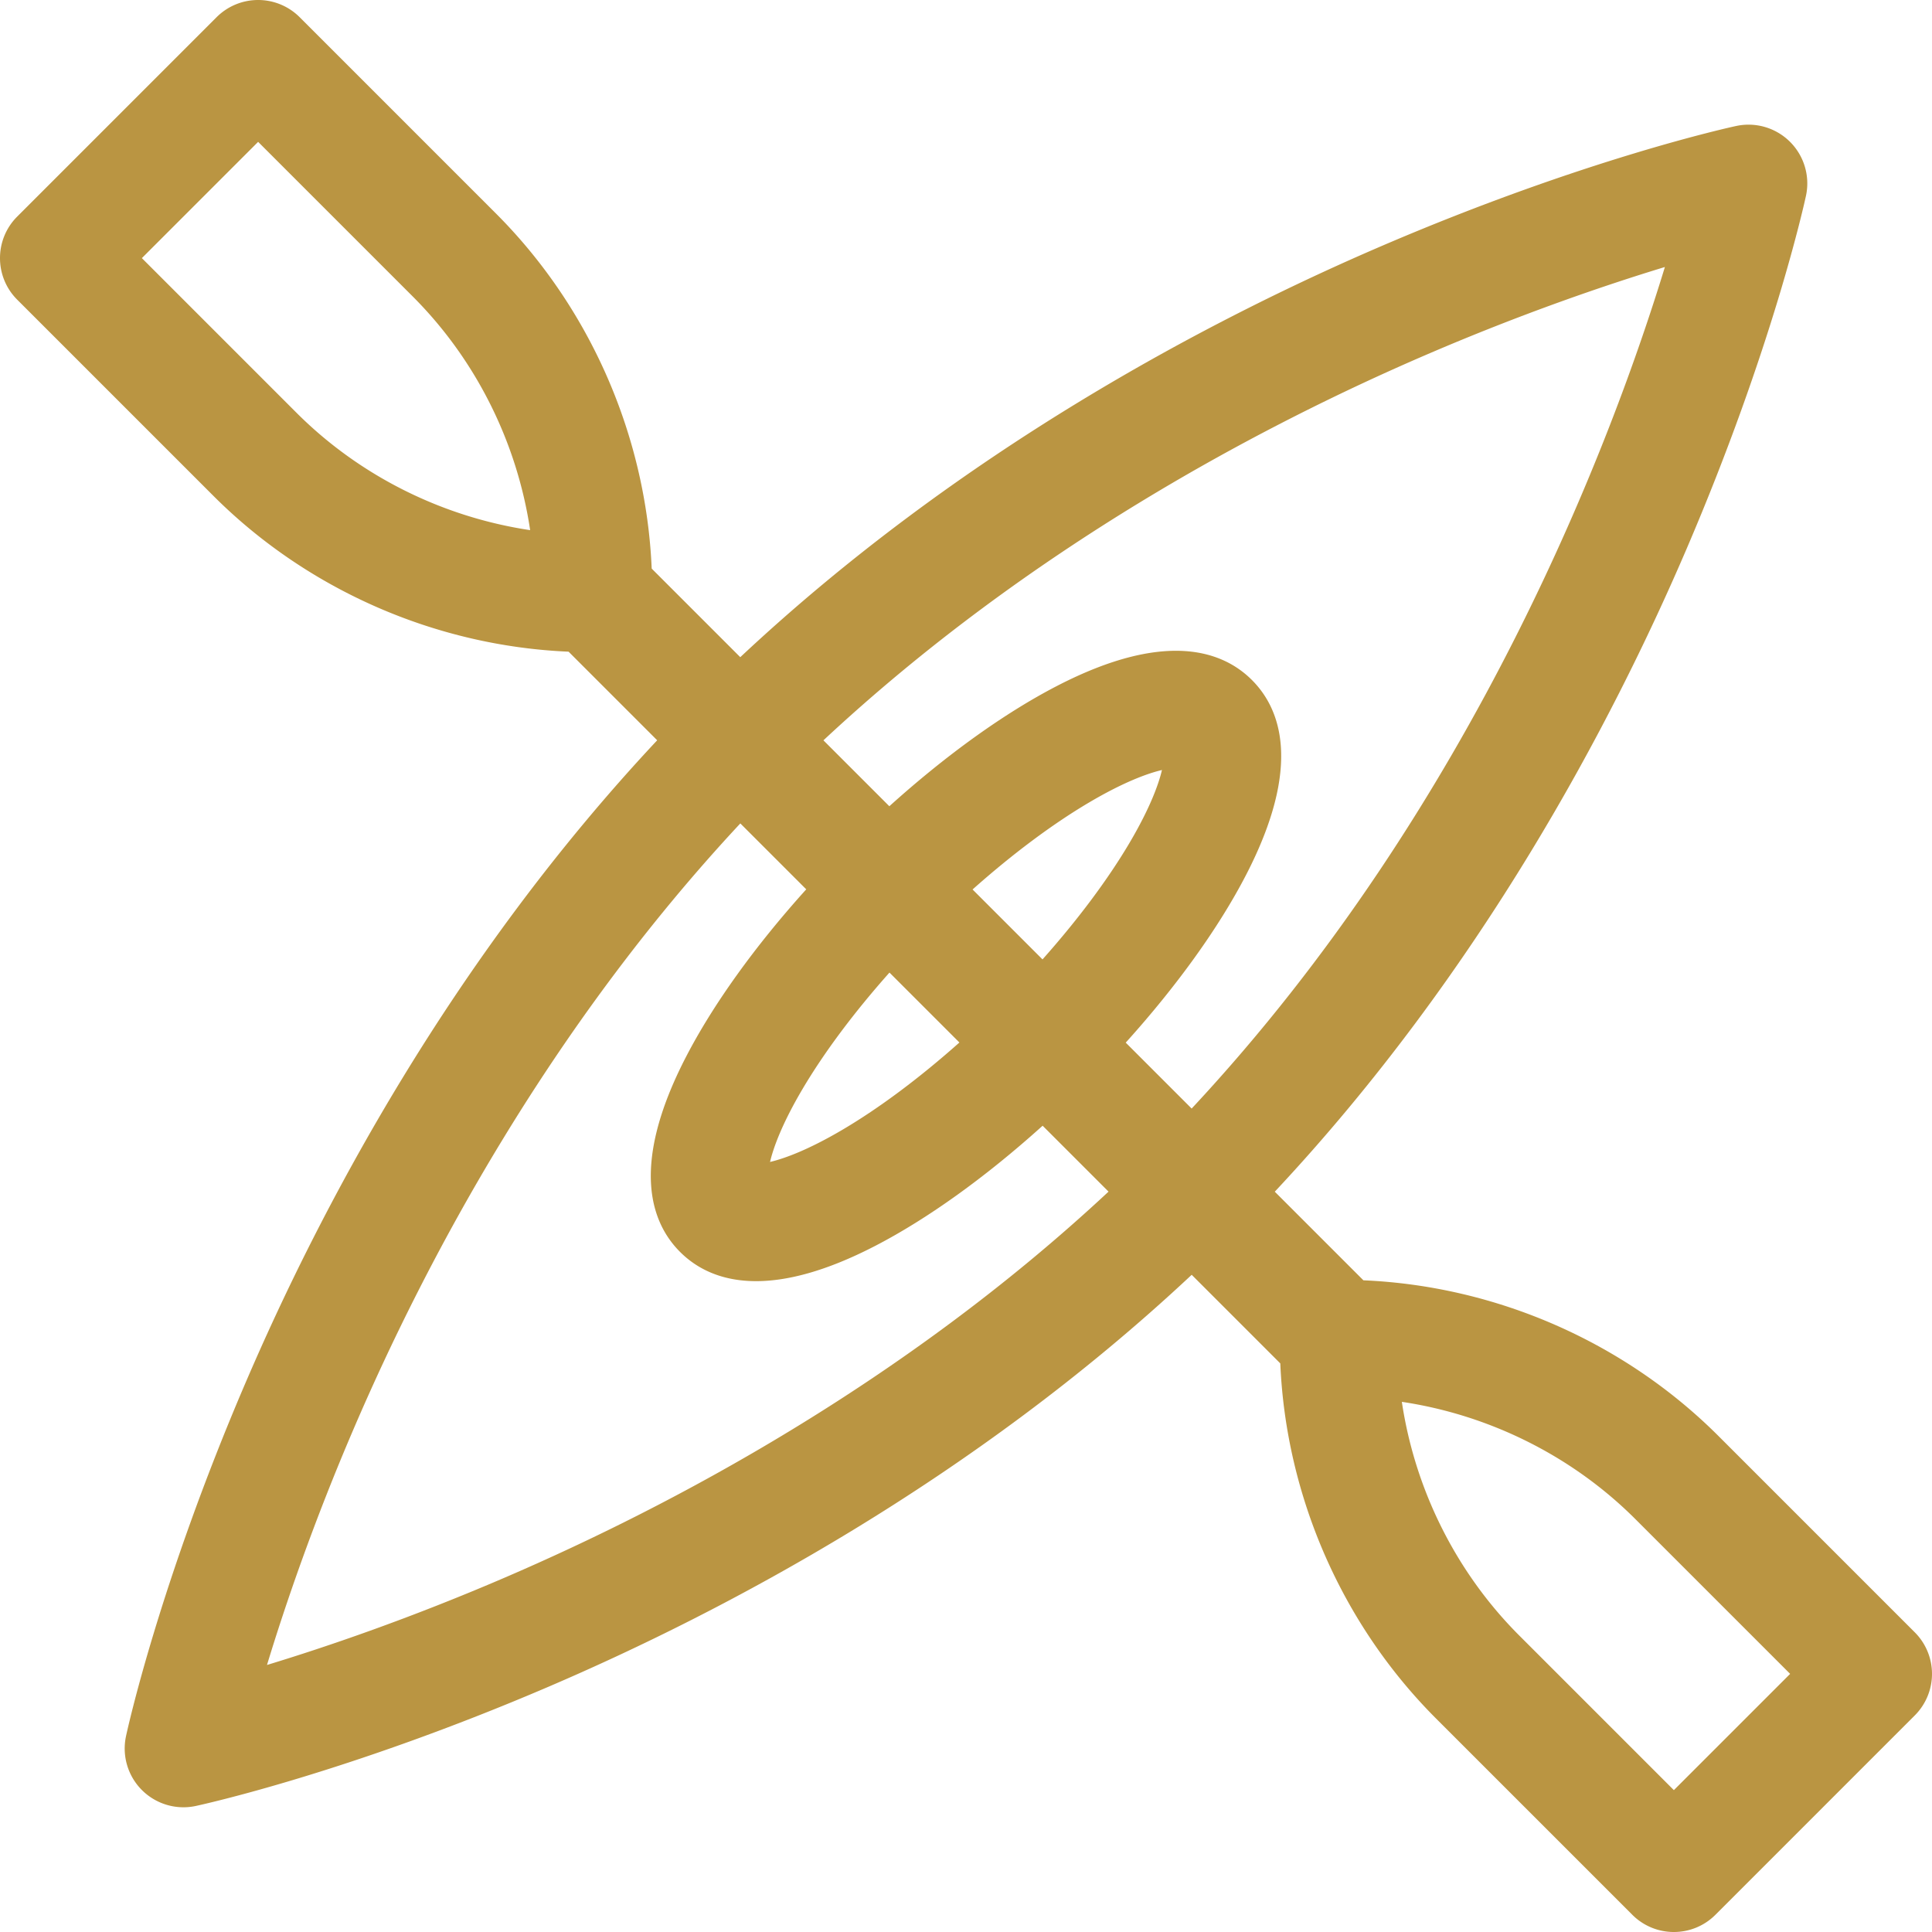 <svg xmlns="http://www.w3.org/2000/svg" version="1.1" xmlns:xlink="http://www.w3.org/1999/xlink" width="512" height="512" x="0" y="0" viewBox="0 0 512.001 512.001" style="enable-background:new 0 0 512 512" xml:space="preserve" class=""><g><path d="m507.438 432.582-51.995-51.995c-24.959-24.959-58.947-39.791-94.126-41.291l-23.485-23.485c54.625-58.305 89.301-124.121 109.117-170.321 22.861-53.303 31.306-91.984 31.654-93.606a15.572 15.572 0 0 0-18.497-18.497c-1.62.348-40.302 8.792-93.605 31.655-46.2 19.815-112.016 54.492-170.321 109.117l-23.474-23.474c-1.498-35.18-16.335-69.17-41.296-94.13L79.416 4.561a15.569 15.569 0 0 0-22.021 0L4.561 57.395c-6.081 6.081-6.081 15.941 0 22.022l51.995 51.995c24.959 24.959 58.947 39.79 94.125 41.291l23.48 23.48C119.54 254.487 84.865 320.3 65.05 366.498c-22.862 53.303-31.306 91.984-31.655 93.606A15.572 15.572 0 0 0 51.892 478.6c1.62-.348 40.302-8.792 93.605-31.654 46.199-19.815 112.012-54.49 170.315-109.111l23.48 23.48c1.498 35.179 16.335 69.17 41.296 94.13l51.995 51.995a15.523 15.523 0 0 0 11.011 4.561 15.52 15.52 0 0 0 11.011-4.561l52.834-52.834a15.572 15.572 0 0 0-.001-22.024zM78.578 109.39 37.595 68.406l30.812-30.812 40.984 40.984c16.731 16.73 27.631 38.662 31.104 61.916-23.253-3.474-45.186-14.373-61.917-31.104zm55.367 308.62c-25.352 10.911-47.417 18.427-63.187 23.225 4.798-15.771 12.315-37.835 23.226-63.187 18.701-43.456 51.272-105.221 102.211-159.832l17.468 17.468c-13.533 15.006-24.629 30.417-31.856 44.385-15.018 29.025-9.152 44.136-1.586 51.702 4.129 4.129 10.501 7.75 20.158 7.75 8.04 0 18.357-2.512 31.544-9.336 13.968-7.227 29.379-18.322 44.385-31.856l17.468 17.468c-54.609 50.941-116.375 83.511-159.831 102.213zm101.776-160.267 18.531 18.532c-10.484 9.332-21.161 17.324-30.944 23.093-9.05 5.337-15.404 7.662-19.24 8.559.898-3.836 3.223-10.19 8.56-19.24 5.768-9.782 13.76-20.46 23.093-30.944zm22.021-22.023c10.487-9.335 21.166-17.329 30.951-23.098 9.051-5.337 15.404-7.663 19.24-8.56-.898 3.837-3.223 10.19-8.56 19.24-5.77 9.785-13.763 20.464-23.098 30.951l-18.533-18.533zm58.058 58.059-17.47-17.47c13.536-15.008 24.633-30.422 31.862-44.391 15.018-29.025 9.152-44.136 1.586-51.702-7.565-7.566-22.679-13.433-51.702 1.586-13.97 7.228-29.383 18.326-44.391 31.862l-17.468-17.468c54.612-50.944 116.38-83.515 159.838-102.217 25.337-10.904 47.392-18.419 63.159-23.218-13.808 45.195-50.106 142.338-125.414 223.018zm127.793 180.626-40.984-40.984c-16.729-16.731-27.63-38.663-31.104-61.916 23.253 3.474 45.185 14.374 61.916 31.104l40.984 40.984-30.812 30.812z" fill="#ba9542" opacity="1" data-original="#000000" class=""></path></g></svg>